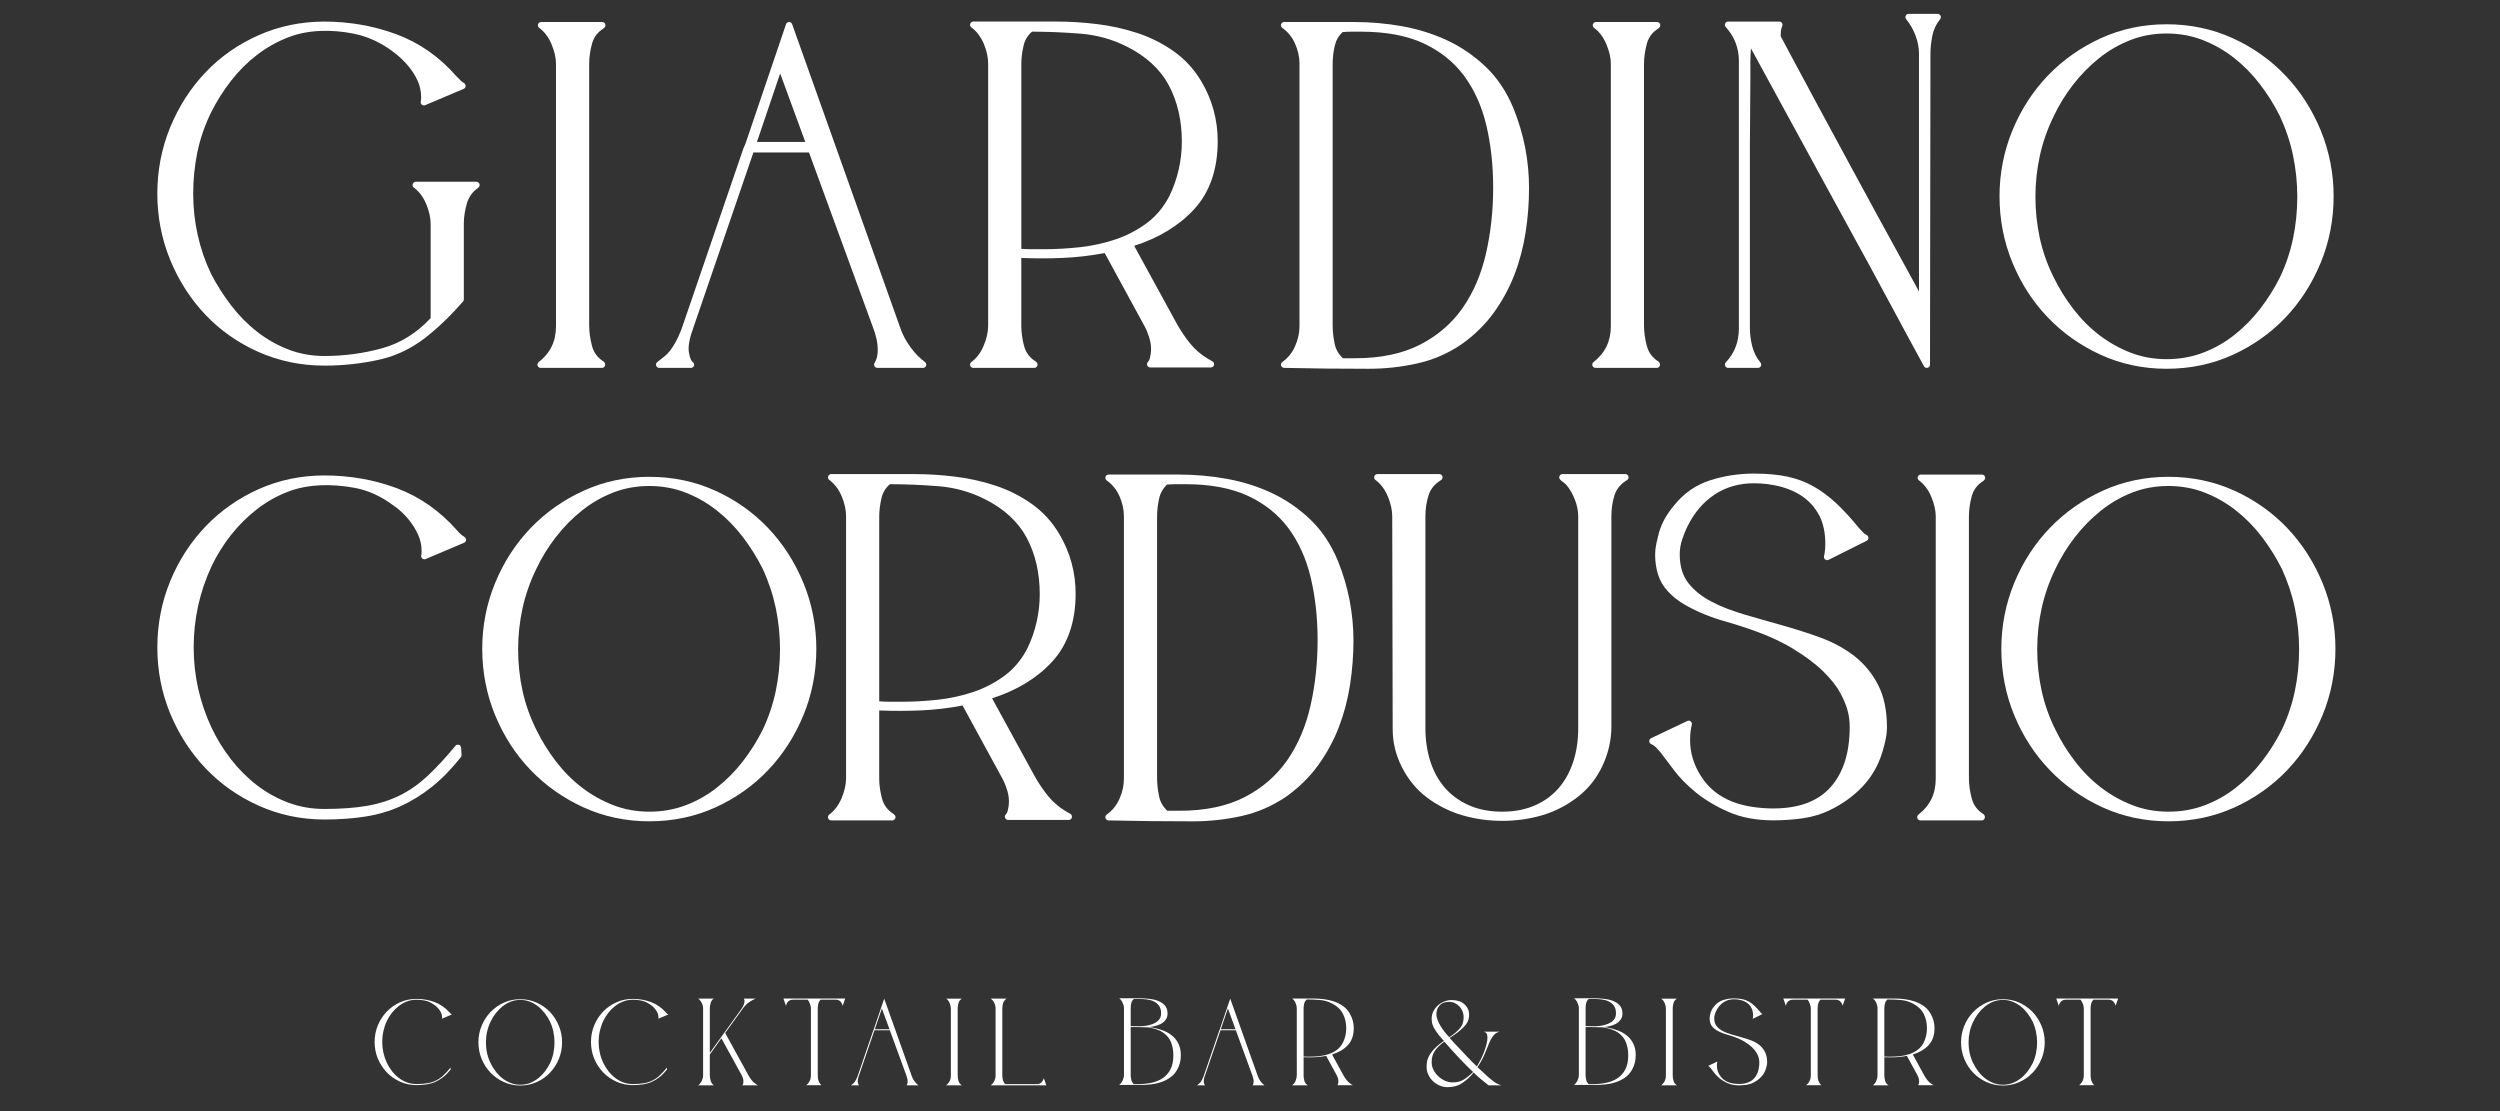<?xml version="1.0" encoding="utf-8"?>
<!-- Generator: Adobe Illustrator 16.0.0, SVG Export Plug-In . SVG Version: 6.00 Build 0)  -->
<!DOCTYPE svg PUBLIC "-//W3C//DTD SVG 1.1//EN" "http://www.w3.org/Graphics/SVG/1.1/DTD/svg11.dtd">
<svg version="1.1" id="Layer_1" xmlns="http://www.w3.org/2000/svg" xmlns:xlink="http://www.w3.org/1999/xlink" x="0px" y="0px"
	 width="180px" height="80px" viewBox="0 0 180 80" enable-background="new 0 0 180 80" xml:space="preserve">
<rect x="0" y="0" width="180" height="80" fill="#333333" stroke="none"/>
<path fill="#FFFFFF" d="M29.986,78.051c0.305,0,0.57-0.02,0.794-0.059c0.225-0.038,0.43-0.104,0.616-0.195s0.361-0.213,0.524-0.366
	c0.164-0.152,0.337-0.34,0.52-0.562l0.008,0.134c-0.172,0.216-0.347,0.395-0.524,0.536c-0.178,0.142-0.364,0.257-0.558,0.346
	c-0.194,0.088-0.405,0.15-0.632,0.187c-0.228,0.037-0.478,0.055-0.749,0.055c-0.422,0-0.817-0.083-1.186-0.25
	c-0.369-0.167-0.688-0.392-0.957-0.674c-0.269-0.283-0.481-0.611-0.637-0.985c-0.155-0.375-0.233-0.773-0.233-1.195
	c0-0.421,0.078-0.82,0.233-1.198c0.155-0.377,0.369-0.707,0.641-0.989c0.271-0.283,0.59-0.506,0.957-0.67
	c0.366-0.163,0.76-0.246,1.182-0.246c0.46,0,0.896,0.076,1.307,0.229c0.41,0.153,0.771,0.404,1.082,0.754
	c0.05,0.061,0.103,0.107,0.158,0.142l-0.708,0.3c0.005-0.017,0.008-0.048,0.008-0.092c0-0.116-0.023-0.226-0.071-0.329
	c-0.047-0.103-0.106-0.198-0.179-0.287c-0.072-0.089-0.154-0.168-0.246-0.237c-0.092-0.068-0.182-0.129-0.271-0.179
	c-0.167-0.094-0.341-0.158-0.524-0.191s-0.366-0.05-0.549-0.05c-0.244,0-0.473,0.04-0.687,0.121c-0.214,0.08-0.412,0.19-0.595,0.332
	s-0.347,0.304-0.491,0.487c-0.144,0.183-0.266,0.38-0.366,0.591c-0.111,0.238-0.194,0.484-0.25,0.736
	c-0.055,0.253-0.083,0.512-0.083,0.777c0,0.262,0.028,0.517,0.083,0.766c0.056,0.25,0.139,0.494,0.25,0.732
	c0.1,0.211,0.222,0.409,0.366,0.595c0.145,0.187,0.307,0.349,0.487,0.487s0.377,0.248,0.591,0.328
	C29.514,78.011,29.742,78.051,29.986,78.051"/>
<path fill="#FFFFFF" d="M37.458,71.943c0.427,0,0.824,0.083,1.19,0.249c0.366,0.167,0.684,0.392,0.953,0.675
	s0.481,0.613,0.637,0.989c0.155,0.378,0.233,0.774,0.233,1.19c0,0.421-0.078,0.821-0.233,1.198c-0.155,0.378-0.368,0.708-0.637,0.99
	c-0.269,0.283-0.586,0.508-0.953,0.674s-0.763,0.25-1.19,0.25c-0.421,0-0.815-0.084-1.182-0.25s-0.685-0.391-0.957-0.674
	c-0.272-0.282-0.486-0.612-0.641-0.99c-0.155-0.377-0.233-0.777-0.233-1.198c0-0.416,0.078-0.813,0.233-1.19
	c0.155-0.376,0.369-0.706,0.641-0.989c0.271-0.283,0.59-0.508,0.957-0.675C36.643,72.026,37.037,71.943,37.458,71.943
	 M37.458,78.101c0.244,0,0.473-0.04,0.687-0.12c0.213-0.081,0.411-0.191,0.591-0.334c0.18-0.141,0.342-0.304,0.487-0.489
	c0.144-0.188,0.269-0.385,0.375-0.596c0.111-0.233,0.192-0.476,0.246-0.729c0.052-0.252,0.079-0.511,0.079-0.778
	c0-0.26-0.026-0.517-0.079-0.769c-0.053-0.253-0.135-0.498-0.246-0.737c-0.106-0.211-0.23-0.41-0.375-0.599
	c-0.145-0.188-0.307-0.354-0.487-0.495s-0.377-0.254-0.591-0.337s-0.442-0.125-0.687-0.125s-0.473,0.042-0.686,0.125
	c-0.214,0.083-0.411,0.196-0.591,0.341s-0.342,0.31-0.486,0.495c-0.145,0.187-0.267,0.384-0.367,0.595
	c-0.116,0.239-0.202,0.484-0.258,0.737c-0.056,0.252-0.083,0.509-0.083,0.769c0,0.268,0.027,0.526,0.083,0.778
	c0.056,0.253,0.142,0.495,0.258,0.729c0.1,0.205,0.222,0.402,0.367,0.591c0.144,0.188,0.306,0.353,0.486,0.49
	c0.18,0.14,0.377,0.25,0.591,0.334C36.986,78.06,37.214,78.101,37.458,78.101"/>
<path fill="#FFFFFF" d="M45.563,78.051c0.305,0,0.57-0.02,0.795-0.059c0.225-0.038,0.43-0.104,0.615-0.195
	c0.186-0.092,0.361-0.213,0.524-0.366c0.164-0.152,0.337-0.34,0.52-0.562l0.009,0.134c-0.172,0.216-0.347,0.395-0.524,0.536
	s-0.363,0.257-0.558,0.346c-0.194,0.088-0.405,0.15-0.632,0.187c-0.228,0.037-0.477,0.055-0.749,0.055
	c-0.421,0-0.817-0.083-1.186-0.25c-0.369-0.167-0.688-0.392-0.957-0.674c-0.269-0.283-0.481-0.611-0.637-0.985
	c-0.155-0.375-0.233-0.773-0.233-1.195c0-0.421,0.078-0.82,0.233-1.198c0.155-0.377,0.369-0.707,0.641-0.989
	c0.271-0.283,0.59-0.506,0.957-0.67c0.366-0.163,0.76-0.246,1.182-0.246c0.46,0,0.896,0.076,1.307,0.229
	c0.411,0.153,0.771,0.404,1.082,0.754c0.049,0.061,0.102,0.107,0.158,0.142l-0.707,0.3c0.005-0.017,0.008-0.048,0.008-0.092
	c0-0.116-0.023-0.226-0.07-0.329c-0.047-0.103-0.107-0.198-0.179-0.287c-0.072-0.089-0.154-0.168-0.245-0.237
	c-0.092-0.068-0.182-0.129-0.271-0.179c-0.167-0.094-0.341-0.158-0.524-0.191s-0.366-0.05-0.549-0.05
	c-0.244,0-0.473,0.04-0.686,0.121c-0.214,0.08-0.412,0.19-0.595,0.332c-0.184,0.142-0.347,0.304-0.492,0.487
	c-0.144,0.183-0.266,0.38-0.366,0.591c-0.111,0.238-0.194,0.484-0.25,0.736c-0.056,0.253-0.083,0.512-0.083,0.777
	c0,0.262,0.028,0.517,0.083,0.766c0.055,0.25,0.138,0.494,0.25,0.732c0.1,0.211,0.222,0.409,0.366,0.595
	c0.145,0.187,0.307,0.349,0.487,0.487s0.377,0.248,0.591,0.328C45.09,78.011,45.319,78.051,45.563,78.051"/>
<path fill="#FFFFFF" d="M53.452,78.143c0.033-0.045,0.054-0.093,0.062-0.146c0.008-0.053,0.013-0.099,0.013-0.138
	c0-0.072-0.013-0.148-0.038-0.229s-0.054-0.151-0.087-0.213l-1.464-2.662l-0.833,1.173v1.489c0,0.117,0.021,0.248,0.063,0.392
	c0.042,0.145,0.118,0.255,0.229,0.333h-1.124c0.105-0.083,0.19-0.19,0.254-0.32c0.063-0.131,0.096-0.26,0.096-0.387v-4.826
	c0-0.134-0.032-0.264-0.096-0.391c-0.064-0.129-0.149-0.234-0.254-0.317h1.116c-0.111,0.072-0.186,0.181-0.225,0.325
	c-0.039,0.145-0.058,0.274-0.058,0.391v3.187l2.289-3.178c0.055-0.078,0.104-0.166,0.146-0.263c0.042-0.097,0.062-0.198,0.062-0.304
	c0-0.039-0.008-0.077-0.025-0.116c-0.011-0.021-0.016-0.036-0.016-0.042h0.84c-0.172,0.072-0.332,0.16-0.479,0.263
	c-0.146,0.103-0.275,0.229-0.387,0.379l-1.323,1.83l1.681,3.063c0.072,0.127,0.154,0.248,0.246,0.361
	c0.092,0.113,0.201,0.21,0.329,0.287c0.017,0.012,0.033,0.021,0.05,0.029c0.017,0.009,0.036,0.019,0.059,0.029H53.452z"/>
<path fill="#FFFFFF" d="M60.857,71.894l-0.183,0.524c-0.005-0.012-0.008-0.022-0.008-0.033c0-0.012-0.003-0.022-0.008-0.034
	c-0.039-0.116-0.099-0.208-0.179-0.274c-0.08-0.065-0.185-0.1-0.312-0.1h-1.09l-0.008,0.008c-0.078,0.089-0.129,0.189-0.154,0.3
	c-0.025,0.111-0.037,0.223-0.037,0.333v4.81c0,0.056,0.004,0.116,0.012,0.184c0.008,0.066,0.023,0.133,0.046,0.199
	c0.022,0.066,0.051,0.129,0.087,0.188c0.036,0.058,0.082,0.104,0.137,0.137h-1.115c0.111-0.083,0.195-0.187,0.254-0.312
	c0.058-0.125,0.087-0.257,0.087-0.396v-4.817c0-0.045-0.005-0.097-0.017-0.154c-0.011-0.059-0.027-0.116-0.049-0.175
	c-0.022-0.058-0.047-0.113-0.075-0.166s-0.058-0.096-0.091-0.13l-0.008-0.008h-1.04c-0.255,0-0.422,0.125-0.5,0.374
	c-0.005,0.012-0.008,0.022-0.008,0.034c0,0.011-0.003,0.021-0.008,0.033l-0.183-0.524H60.857z"/>
<path fill="#FFFFFF" d="M65.284,78.143c0.044-0.072,0.066-0.16,0.066-0.267c0-0.078-0.009-0.152-0.025-0.225
	c-0.017-0.072-0.039-0.144-0.066-0.216l-1.19-3.254h-1.107l-1.115,3.254c-0.078,0.211-0.107,0.374-0.087,0.49
	c0.019,0.117,0.051,0.188,0.096,0.217h-0.583c0.05-0.039,0.096-0.075,0.138-0.108c0.042-0.033,0.079-0.072,0.112-0.116
	c0.033-0.045,0.068-0.099,0.104-0.162c0.036-0.064,0.073-0.146,0.112-0.246l1.14-3.328l0.034-0.075l0.749-2.205l1.997,5.608
	c0.039,0.111,0.1,0.225,0.183,0.341c0.083,0.117,0.177,0.214,0.283,0.292H65.284z M64.044,74.106l-0.549-1.497l-0.507,1.497H64.044z
	"/>
<path fill="#FFFFFF" d="M68.121,78.143c0.228-0.178,0.341-0.413,0.341-0.707v-4.826c0-0.117-0.029-0.245-0.087-0.383
	c-0.058-0.139-0.14-0.247-0.245-0.325h1.123l-0.008,0.009c-0.122,0.078-0.201,0.184-0.237,0.316
	c-0.036,0.133-0.054,0.264-0.054,0.391v4.801c0,0.128,0.018,0.26,0.054,0.396c0.036,0.136,0.115,0.242,0.237,0.319l0.008,0.009
	H68.121z"/>
<path fill="#FFFFFF" d="M71.333,78.143c0.111-0.083,0.197-0.188,0.258-0.313s0.091-0.256,0.091-0.395v-4.826
	c0-0.14-0.03-0.271-0.091-0.396s-0.147-0.229-0.258-0.313h1.14c-0.005,0-0.008,0.002-0.008,0.005c0,0.002-0.002,0.004-0.008,0.004
	c-0.117,0.089-0.195,0.197-0.233,0.324c-0.039,0.128-0.058,0.258-0.058,0.392v4.81c0,0.105,0.014,0.213,0.041,0.324
	c0.028,0.111,0.081,0.208,0.158,0.291l0.008,0.009h2.264c0.127,0,0.233-0.034,0.316-0.101c0.083-0.066,0.144-0.158,0.183-0.274
	c0.005-0.011,0.008-0.021,0.008-0.033c0-0.011,0.002-0.021,0.008-0.033l0.183,0.524H71.333z"/>
<path fill="#FFFFFF" d="M82.958,73.981c0.283,0.051,0.549,0.124,0.798,0.221c0.25,0.098,0.469,0.225,0.657,0.383
	c0.189,0.158,0.337,0.353,0.445,0.583c0.108,0.229,0.163,0.503,0.163,0.819c0,0.389-0.095,0.743-0.283,1.064
	c-0.128,0.217-0.29,0.395-0.487,0.533c-0.197,0.139-0.412,0.248-0.645,0.328c-0.233,0.081-0.476,0.135-0.728,0.162
	c-0.253,0.028-0.496,0.042-0.729,0.042h-1.572c0.105-0.077,0.189-0.186,0.253-0.324s0.096-0.267,0.096-0.383v-4.826
	c0-0.11-0.032-0.237-0.096-0.379c-0.064-0.141-0.146-0.25-0.246-0.328H82c0.194,0,0.411,0.01,0.649,0.029
	c0.238,0.02,0.463,0.064,0.674,0.137c0.21,0.072,0.387,0.182,0.528,0.329c0.142,0.146,0.212,0.345,0.212,0.595
	c0,0.155-0.032,0.287-0.096,0.396s-0.147,0.2-0.25,0.274c-0.103,0.074-0.219,0.134-0.349,0.179c-0.131,0.045-0.265,0.078-0.404,0.1
	l-0.199,0.025L82.958,73.981z M81.41,73.882l0.641,0.008c0.105,0,0.222-0.006,0.35-0.021c0.127-0.014,0.253-0.037,0.378-0.07
	s0.243-0.078,0.354-0.134c0.111-0.055,0.205-0.124,0.283-0.208c0.067-0.071,0.114-0.148,0.142-0.232
	c0.027-0.083,0.041-0.172,0.041-0.267c0-0.228-0.05-0.408-0.149-0.545c-0.1-0.136-0.226-0.239-0.379-0.312s-0.32-0.119-0.503-0.142
	s-0.36-0.034-0.533-0.034h-0.399l-0.009,0.01c-0.094,0.083-0.154,0.186-0.179,0.308c-0.025,0.121-0.038,0.238-0.038,0.35V73.882z
	 M81.884,78.06c0.35,0,0.682-0.032,0.999-0.096c0.316-0.064,0.592-0.175,0.828-0.333c0.236-0.158,0.423-0.371,0.562-0.637
	s0.208-0.602,0.208-1.007c0-0.338-0.054-0.65-0.163-0.937c-0.108-0.285-0.307-0.525-0.595-0.72
	c-0.072-0.049-0.159-0.097-0.262-0.141c-0.103-0.045-0.208-0.084-0.316-0.117c-0.108-0.033-0.215-0.06-0.32-0.079
	s-0.203-0.028-0.292-0.028c-0.184-0.006-0.366-0.01-0.549-0.013s-0.364-0.005-0.541-0.005H81.41v3.445
	c0,0.111,0.014,0.228,0.042,0.35c0.027,0.122,0.086,0.225,0.174,0.308l0.009,0.009H81.884z"/>
<path fill="#FFFFFF" d="M90.197,78.143c0.044-0.072,0.066-0.16,0.066-0.267c0-0.078-0.008-0.152-0.025-0.225
	c-0.017-0.072-0.039-0.144-0.066-0.216l-1.19-3.254h-1.106l-1.115,3.254c-0.077,0.211-0.107,0.374-0.087,0.49
	c0.02,0.117,0.051,0.188,0.096,0.217h-0.583c0.05-0.039,0.096-0.075,0.137-0.108c0.042-0.033,0.079-0.072,0.112-0.116
	c0.033-0.045,0.068-0.099,0.104-0.162c0.036-0.064,0.074-0.146,0.113-0.246l1.14-3.328l0.034-0.075l0.749-2.205l1.997,5.608
	c0.039,0.111,0.101,0.225,0.183,0.341c0.084,0.117,0.178,0.214,0.283,0.292H90.197z M88.957,74.106l-0.549-1.497L87.9,74.106H88.957
	z"/>
<path fill="#FFFFFF" d="M96.729,77.427c0.072,0.128,0.154,0.248,0.246,0.362c0.091,0.113,0.2,0.209,0.328,0.286
	c0.017,0.012,0.033,0.021,0.051,0.03c0.016,0.008,0.033,0.018,0.049,0.028h-1.114c0.021-0.021,0.038-0.053,0.05-0.091
	c0.017-0.066,0.024-0.131,0.024-0.192c0-0.071-0.012-0.147-0.037-0.229c-0.024-0.08-0.054-0.151-0.088-0.212l-0.757-1.39
	l-0.024,0.009c-0.262,0.05-0.521,0.08-0.778,0.092c-0.258,0.011-0.52,0.011-0.786,0h-0.033v1.306c0,0.128,0.018,0.258,0.054,0.392
	c0.036,0.133,0.115,0.238,0.237,0.315c0,0.006,0.003,0.009,0.009,0.009h-1.124c0.105-0.078,0.188-0.187,0.245-0.324
	c0.059-0.139,0.088-0.27,0.088-0.392v-4.817c0-0.128-0.029-0.26-0.088-0.396c-0.058-0.136-0.14-0.243-0.245-0.32h1.539
	c0.233,0,0.477,0.015,0.729,0.046c0.253,0.03,0.497,0.084,0.732,0.162c0.235,0.077,0.453,0.187,0.653,0.328
	c0.199,0.142,0.363,0.321,0.49,0.537c0.194,0.327,0.292,0.683,0.292,1.065c0,0.505-0.14,0.908-0.417,1.21
	c-0.277,0.303-0.648,0.526-1.114,0.671l-0.033,0.008L96.729,77.427z M94.341,76.079c0.211,0,0.432-0.013,0.661-0.038
	c0.23-0.024,0.452-0.073,0.666-0.146c0.213-0.071,0.41-0.175,0.591-0.308c0.18-0.133,0.325-0.308,0.437-0.524
	c0.078-0.161,0.136-0.327,0.175-0.499s0.059-0.347,0.059-0.524c0-0.399-0.082-0.753-0.246-1.061
	c-0.163-0.309-0.428-0.554-0.794-0.736c-0.272-0.14-0.563-0.221-0.874-0.245c-0.311-0.025-0.616-0.038-0.915-0.038h-0.009
	l-0.008,0.008c-0.095,0.078-0.155,0.179-0.184,0.3c-0.027,0.122-0.041,0.239-0.041,0.35v3.453h0.033
	c0.077,0.006,0.152,0.009,0.225,0.009H94.341z"/>
<path fill="#FFFFFF" d="M107.904,78.075c0.066,0.028,0.128,0.051,0.183,0.067h-0.915c-0.178-0.145-0.354-0.287-0.528-0.429
	s-0.343-0.293-0.504-0.454l-0.05-0.041l-0.033,0.05c-0.094,0.128-0.203,0.245-0.324,0.354c-0.122,0.108-0.247,0.21-0.375,0.304
	c-0.172,0.128-0.351,0.218-0.536,0.271c-0.187,0.053-0.384,0.079-0.595,0.079c-0.2,0-0.39-0.038-0.57-0.116
	s-0.342-0.183-0.482-0.316c-0.142-0.134-0.254-0.289-0.337-0.47c-0.084-0.181-0.125-0.37-0.125-0.57
	c0-0.194,0.026-0.375,0.079-0.541s0.14-0.33,0.262-0.491c0.116-0.155,0.247-0.298,0.392-0.429c0.144-0.129,0.296-0.248,0.457-0.354
	l0.066-0.041l-0.05-0.05l-0.058-0.059c-0.095-0.105-0.189-0.216-0.283-0.332c-0.139-0.178-0.255-0.355-0.35-0.533
	c-0.095-0.177-0.145-0.38-0.149-0.607v-0.024c0-0.189,0.041-0.365,0.124-0.528c0.084-0.164,0.191-0.306,0.325-0.425
	c0.133-0.119,0.286-0.214,0.462-0.283c0.175-0.069,0.354-0.104,0.536-0.104h0.033c0.172,0.005,0.332,0.03,0.479,0.074
	c0.147,0.045,0.282,0.122,0.403,0.233c0.222,0.199,0.333,0.449,0.333,0.749c0,0.178-0.031,0.336-0.096,0.479
	c-0.063,0.141-0.159,0.275-0.286,0.403c-0.145,0.145-0.297,0.279-0.458,0.403c-0.161,0.125-0.328,0.24-0.5,0.346l-0.058,0.041
	l0.042,0.051c0.105,0.121,0.213,0.24,0.324,0.357c0.111,0.116,0.222,0.233,0.333,0.35c0.199,0.21,0.397,0.421,0.595,0.633
	c0.196,0.21,0.4,0.413,0.611,0.607l0.05,0.05l0.042-0.059c0.071-0.117,0.151-0.261,0.237-0.433s0.165-0.351,0.237-0.537
	c0.071-0.186,0.131-0.371,0.179-0.558c0.047-0.186,0.07-0.348,0.07-0.487c0-0.061-0.008-0.128-0.024-0.203s-0.062-0.135-0.134-0.179
	c-0.044-0.022-0.077-0.036-0.1-0.041h1.123c-0.144,0.038-0.265,0.105-0.361,0.198c-0.098,0.095-0.188,0.223-0.271,0.383
	c-0.078,0.156-0.152,0.328-0.225,0.517c-0.05,0.128-0.101,0.251-0.15,0.37c-0.05,0.12-0.103,0.24-0.158,0.361
	c-0.061,0.117-0.122,0.232-0.183,0.346c-0.061,0.114-0.131,0.224-0.208,0.329l-0.033,0.05l0.042,0.033
	c0.094,0.084,0.203,0.183,0.328,0.3c0.125,0.116,0.251,0.235,0.379,0.357c0.133,0.116,0.268,0.226,0.403,0.329
	C107.661,77.958,107.787,78.031,107.904,78.075 M106.064,77.178l-0.049-0.042c-0.156-0.15-0.311-0.301-0.467-0.454
	c-0.155-0.152-0.308-0.309-0.458-0.47c-0.183-0.194-0.361-0.388-0.536-0.582s-0.351-0.392-0.528-0.591l-0.033-0.033l-0.041,0.024
	c-0.256,0.178-0.465,0.38-0.629,0.607c-0.163,0.228-0.245,0.508-0.245,0.841c0,0.194,0.044,0.378,0.133,0.553
	s0.204,0.329,0.346,0.462s0.302,0.24,0.482,0.321c0.18,0.08,0.365,0.12,0.553,0.12c0.312,0,0.576-0.067,0.795-0.204
	s0.432-0.307,0.637-0.512L106.064,77.178z M103.419,73.033c0,0.128,0.03,0.268,0.092,0.42c0.061,0.153,0.137,0.304,0.229,0.45
	s0.188,0.285,0.292,0.415c0.102,0.131,0.195,0.237,0.278,0.32l0.033,0.042l0.042-0.024c0.127-0.084,0.252-0.176,0.374-0.274
	c0.122-0.1,0.235-0.211,0.341-0.334c0.105-0.121,0.179-0.249,0.221-0.383c0.042-0.133,0.063-0.277,0.063-0.433
	c0-0.144-0.026-0.281-0.079-0.411c-0.053-0.131-0.127-0.247-0.221-0.35s-0.205-0.185-0.333-0.245
	c-0.127-0.062-0.264-0.092-0.407-0.092h-0.025c-0.128,0-0.247,0.018-0.357,0.054c-0.111,0.036-0.214,0.104-0.309,0.204
	c-0.082,0.095-0.143,0.194-0.179,0.3S103.419,72.911,103.419,73.033"/>
<path fill="#FFFFFF" d="M115.709,73.981c0.283,0.051,0.549,0.124,0.799,0.221c0.25,0.098,0.469,0.225,0.657,0.383
	s0.337,0.353,0.445,0.583c0.108,0.229,0.162,0.503,0.162,0.819c0,0.389-0.094,0.743-0.282,1.064
	c-0.128,0.217-0.291,0.395-0.487,0.533c-0.197,0.139-0.412,0.248-0.645,0.328c-0.233,0.081-0.476,0.135-0.729,0.162
	c-0.252,0.028-0.495,0.042-0.729,0.042h-1.572c0.105-0.077,0.19-0.186,0.254-0.324s0.096-0.267,0.096-0.383v-4.826
	c0-0.11-0.032-0.237-0.096-0.379c-0.063-0.141-0.146-0.25-0.245-0.328h1.414c0.194,0,0.411,0.01,0.649,0.029
	s0.463,0.064,0.674,0.137s0.387,0.182,0.528,0.329c0.142,0.146,0.212,0.345,0.212,0.595c0,0.155-0.031,0.287-0.096,0.396
	c-0.063,0.108-0.146,0.2-0.25,0.274c-0.102,0.074-0.219,0.134-0.349,0.179c-0.131,0.045-0.265,0.078-0.404,0.1l-0.199,0.025
	L115.709,73.981z M114.161,73.882l0.641,0.008c0.105,0,0.223-0.006,0.35-0.021c0.128-0.014,0.254-0.037,0.379-0.07
	s0.242-0.078,0.354-0.134c0.111-0.055,0.205-0.124,0.283-0.208c0.066-0.071,0.113-0.148,0.141-0.232
	c0.028-0.083,0.042-0.172,0.042-0.267c0-0.228-0.05-0.408-0.149-0.545c-0.101-0.136-0.227-0.239-0.379-0.312
	s-0.32-0.119-0.503-0.142c-0.184-0.022-0.361-0.034-0.533-0.034h-0.399l-0.008,0.01c-0.095,0.083-0.154,0.186-0.179,0.308
	c-0.025,0.121-0.038,0.238-0.038,0.35V73.882z M114.636,78.06c0.35,0,0.683-0.032,0.998-0.096c0.317-0.064,0.593-0.175,0.828-0.333
	c0.236-0.158,0.424-0.371,0.563-0.637s0.208-0.602,0.208-1.007c0-0.338-0.055-0.65-0.163-0.937c-0.107-0.285-0.307-0.525-0.595-0.72
	c-0.072-0.049-0.159-0.097-0.262-0.141c-0.104-0.045-0.208-0.084-0.316-0.117s-0.215-0.06-0.32-0.079s-0.203-0.028-0.292-0.028
	c-0.183-0.006-0.365-0.01-0.549-0.013c-0.183-0.003-0.363-0.005-0.541-0.005h-0.033v3.445c0,0.111,0.014,0.228,0.042,0.35
	c0.027,0.122,0.086,0.225,0.175,0.308l0.008,0.009H114.636z"/>
<path fill="#FFFFFF" d="M119.603,78.143c0.228-0.178,0.342-0.413,0.342-0.707v-4.826c0-0.117-0.029-0.245-0.087-0.383
	c-0.059-0.139-0.141-0.247-0.246-0.325h1.124l-0.009,0.009c-0.122,0.078-0.201,0.184-0.237,0.316s-0.054,0.264-0.054,0.391v4.801
	c0,0.128,0.018,0.26,0.054,0.396c0.036,0.136,0.115,0.242,0.237,0.319l0.009,0.009H119.603z"/>
<path fill="#FFFFFF" d="M125.353,74.673c0.239,0.066,0.472,0.142,0.699,0.225s0.429,0.192,0.604,0.328
	c0.175,0.137,0.314,0.306,0.42,0.508c0.105,0.203,0.158,0.454,0.158,0.753c0,0.072-0.009,0.147-0.024,0.225
	c-0.018,0.078-0.037,0.153-0.059,0.226c-0.072,0.232-0.188,0.434-0.35,0.603c-0.161,0.17-0.35,0.307-0.565,0.412
	c-0.155,0.078-0.322,0.128-0.499,0.154c-0.178,0.024-0.355,0.037-0.533,0.037c-0.305,0-0.571-0.05-0.799-0.15
	c-0.228-0.1-0.423-0.216-0.587-0.35c-0.163-0.133-0.297-0.269-0.399-0.407s-0.185-0.246-0.245-0.324
	c-0.028-0.033-0.057-0.065-0.087-0.096c-0.031-0.03-0.065-0.055-0.104-0.071l0.666-0.316c-0.022,0.09-0.033,0.189-0.033,0.301
	c0,0.243,0.068,0.474,0.207,0.689c0.078,0.123,0.168,0.224,0.271,0.305c0.103,0.08,0.214,0.145,0.337,0.19
	c0.121,0.048,0.25,0.081,0.383,0.101s0.263,0.029,0.391,0.029c0.488,0,0.854-0.138,1.099-0.412c0.244-0.275,0.366-0.656,0.366-1.145
	c0-0.044-0.003-0.092-0.009-0.145s-0.014-0.102-0.024-0.146c-0.022-0.1-0.069-0.218-0.142-0.354s-0.182-0.276-0.329-0.421
	c-0.146-0.144-0.34-0.288-0.578-0.433c-0.238-0.144-0.535-0.273-0.891-0.391c-0.116-0.038-0.238-0.076-0.365-0.112
	c-0.128-0.036-0.253-0.079-0.375-0.129s-0.239-0.106-0.35-0.171c-0.11-0.063-0.208-0.14-0.291-0.229s-0.142-0.188-0.175-0.296
	s-0.05-0.223-0.05-0.345c0-0.061,0.007-0.125,0.021-0.191s0.029-0.131,0.046-0.191c0.027-0.095,0.063-0.181,0.108-0.258
	c0.044-0.078,0.097-0.153,0.158-0.225c0.172-0.217,0.384-0.365,0.636-0.445c0.253-0.08,0.515-0.121,0.787-0.121
	c0.232,0,0.434,0.019,0.603,0.055c0.17,0.035,0.325,0.094,0.466,0.175c0.143,0.08,0.278,0.182,0.408,0.304s0.268,0.271,0.412,0.449
	c0.027,0.027,0.053,0.054,0.075,0.079c0.021,0.025,0.05,0.046,0.083,0.062l-0.699,0.351c0.017-0.078,0.025-0.158,0.025-0.242
	c0-0.211-0.038-0.39-0.113-0.537c-0.074-0.146-0.176-0.267-0.303-0.361c-0.128-0.094-0.275-0.163-0.441-0.207
	c-0.166-0.045-0.339-0.067-0.516-0.067c-0.283,0-0.534,0.072-0.753,0.217c-0.22,0.144-0.393,0.347-0.521,0.607
	c-0.039,0.077-0.073,0.163-0.104,0.258c-0.031,0.094-0.046,0.188-0.046,0.283c0,0.232,0.057,0.421,0.17,0.565
	s0.263,0.264,0.445,0.357c0.095,0.051,0.193,0.095,0.296,0.133c0.103,0.039,0.209,0.076,0.32,0.108
	c0.11,0.034,0.226,0.066,0.345,0.1C125.118,74.606,125.236,74.639,125.353,74.673"/>
<path fill="#FFFFFF" d="M132.851,71.894l-0.184,0.524c-0.006-0.012-0.009-0.022-0.009-0.033c0-0.012-0.002-0.022-0.008-0.034
	c-0.038-0.116-0.099-0.208-0.179-0.274c-0.08-0.065-0.185-0.1-0.312-0.1h-1.091l-0.008,0.008c-0.078,0.089-0.129,0.189-0.154,0.3
	c-0.024,0.111-0.037,0.223-0.037,0.333v4.81c0,0.056,0.004,0.116,0.013,0.184c0.008,0.066,0.022,0.133,0.046,0.199
	c0.021,0.066,0.051,0.129,0.087,0.188c0.036,0.058,0.081,0.104,0.138,0.137h-1.115c0.11-0.083,0.195-0.187,0.253-0.312
	c0.059-0.125,0.088-0.257,0.088-0.396v-4.817c0-0.045-0.006-0.097-0.017-0.154c-0.011-0.059-0.028-0.116-0.051-0.175
	c-0.021-0.058-0.046-0.113-0.074-0.166c-0.027-0.053-0.059-0.096-0.092-0.13l-0.008-0.008h-1.04c-0.256,0-0.422,0.125-0.499,0.374
	c-0.006,0.012-0.009,0.022-0.009,0.034c0,0.011-0.003,0.021-0.008,0.033l-0.184-0.524H132.851z"/>
<path fill="#FFFFFF" d="M138.542,77.427c0.071,0.128,0.153,0.248,0.245,0.362c0.092,0.113,0.201,0.209,0.329,0.286
	c0.017,0.012,0.033,0.021,0.05,0.03c0.017,0.008,0.033,0.018,0.05,0.028h-1.115c0.022-0.021,0.039-0.053,0.05-0.091
	c0.017-0.066,0.025-0.131,0.025-0.192c0-0.071-0.013-0.147-0.038-0.229c-0.024-0.08-0.054-0.151-0.087-0.212l-0.758-1.39
	l-0.024,0.009c-0.261,0.05-0.52,0.08-0.777,0.092c-0.259,0.011-0.521,0.011-0.787,0h-0.033v1.306c0,0.128,0.019,0.258,0.055,0.392
	c0.036,0.133,0.114,0.238,0.236,0.315c0,0.006,0.003,0.009,0.009,0.009h-1.123c0.104-0.078,0.187-0.187,0.245-0.324
	c0.059-0.139,0.087-0.27,0.087-0.392v-4.817c0-0.128-0.028-0.26-0.087-0.396s-0.141-0.243-0.245-0.32h1.539
	c0.233,0,0.476,0.015,0.729,0.046c0.252,0.03,0.496,0.084,0.731,0.162c0.236,0.077,0.454,0.187,0.653,0.328
	c0.2,0.142,0.363,0.321,0.491,0.537c0.194,0.327,0.291,0.683,0.291,1.065c0,0.505-0.139,0.908-0.416,1.21
	c-0.277,0.303-0.648,0.526-1.115,0.671l-0.033,0.008L138.542,77.427z M136.154,76.079c0.21,0,0.431-0.013,0.661-0.038
	c0.229-0.024,0.452-0.073,0.665-0.146c0.214-0.071,0.411-0.175,0.591-0.308c0.181-0.133,0.326-0.308,0.438-0.524
	c0.077-0.161,0.136-0.327,0.175-0.499c0.038-0.172,0.058-0.347,0.058-0.524c0-0.399-0.082-0.753-0.245-1.061
	c-0.164-0.309-0.429-0.554-0.795-0.736c-0.271-0.14-0.563-0.221-0.874-0.245c-0.311-0.025-0.615-0.038-0.915-0.038h-0.008
	l-0.009,0.008c-0.094,0.078-0.155,0.179-0.183,0.3c-0.028,0.122-0.042,0.239-0.042,0.35v3.453h0.033
	c0.078,0.006,0.152,0.009,0.226,0.009H136.154z"/>
<path fill="#FFFFFF" d="M144.208,71.943c0.427,0,0.824,0.083,1.19,0.249c0.365,0.167,0.684,0.392,0.952,0.675
	c0.27,0.283,0.481,0.613,0.637,0.989c0.155,0.378,0.233,0.774,0.233,1.19c0,0.421-0.078,0.821-0.233,1.198
	c-0.155,0.378-0.367,0.708-0.637,0.99c-0.269,0.283-0.587,0.508-0.952,0.674c-0.366,0.166-0.764,0.25-1.19,0.25
	c-0.422,0-0.815-0.084-1.181-0.25c-0.367-0.166-0.686-0.391-0.958-0.674c-0.271-0.282-0.485-0.612-0.64-0.99
	c-0.156-0.377-0.233-0.777-0.233-1.198c0-0.416,0.077-0.813,0.233-1.19c0.154-0.376,0.368-0.706,0.64-0.989
	c0.272-0.283,0.591-0.508,0.958-0.675C143.393,72.026,143.786,71.943,144.208,71.943 M144.208,78.101c0.244,0,0.473-0.04,0.687-0.12
	c0.214-0.081,0.41-0.191,0.591-0.334c0.181-0.141,0.343-0.304,0.487-0.489c0.144-0.188,0.269-0.385,0.374-0.596
	c0.111-0.233,0.193-0.476,0.245-0.729c0.053-0.252,0.079-0.511,0.079-0.778c0-0.26-0.026-0.517-0.079-0.769
	c-0.052-0.253-0.134-0.498-0.245-0.737c-0.105-0.211-0.23-0.41-0.374-0.599c-0.145-0.188-0.307-0.354-0.487-0.495
	s-0.377-0.254-0.591-0.337s-0.442-0.125-0.687-0.125s-0.473,0.042-0.687,0.125c-0.213,0.083-0.41,0.196-0.591,0.341
	c-0.18,0.145-0.343,0.31-0.486,0.495c-0.145,0.187-0.267,0.384-0.367,0.595c-0.115,0.239-0.201,0.484-0.257,0.737
	c-0.056,0.252-0.084,0.509-0.084,0.769c0,0.268,0.028,0.526,0.084,0.778c0.056,0.253,0.142,0.495,0.257,0.729
	c0.101,0.205,0.223,0.402,0.367,0.591c0.144,0.188,0.307,0.353,0.486,0.49c0.181,0.14,0.378,0.25,0.591,0.334
	C143.735,78.06,143.964,78.101,144.208,78.101"/>
<path fill="#FFFFFF" d="M152.505,71.894l-0.184,0.524c-0.006-0.012-0.008-0.022-0.008-0.033c0-0.012-0.003-0.022-0.009-0.034
	c-0.039-0.116-0.099-0.208-0.179-0.274c-0.081-0.065-0.185-0.1-0.312-0.1h-1.091l-0.008,0.008c-0.078,0.089-0.13,0.189-0.154,0.3
	c-0.024,0.111-0.038,0.223-0.038,0.333v4.81c0,0.056,0.005,0.116,0.014,0.184c0.008,0.066,0.022,0.133,0.045,0.199
	s0.052,0.129,0.088,0.188c0.036,0.058,0.082,0.104,0.137,0.137h-1.114c0.11-0.083,0.195-0.187,0.253-0.312
	c0.059-0.125,0.088-0.257,0.088-0.396v-4.817c0-0.045-0.006-0.097-0.017-0.154c-0.011-0.059-0.027-0.116-0.05-0.175
	c-0.022-0.058-0.048-0.113-0.075-0.166s-0.059-0.096-0.092-0.13l-0.008-0.008h-1.04c-0.256,0-0.422,0.125-0.499,0.374
	c-0.006,0.012-0.009,0.022-0.009,0.034c0,0.011-0.003,0.021-0.009,0.033l-0.183-0.524H152.505z"/>
<path fill="#FFFFFF" d="M34.303,13.087h-4.366c-0.1,0-0.189,0.065-0.221,0.16c-0.031,0.096,0.002,0.201,0.083,0.26
	c0.376,0.278,0.674,0.673,0.884,1.174c0.215,0.512,0.324,0.997,0.324,1.441v6.781c-1.001,1.075-2.172,1.804-3.478,2.167
	c-1.341,0.373-2.745,0.562-4.174,0.562c-0.922,0-1.798-0.159-2.604-0.473c-0.812-0.316-1.57-0.749-2.254-1.286
	c-0.688-0.539-1.315-1.177-1.865-1.897c-0.553-0.722-1.039-1.489-1.441-2.271c-0.425-0.894-0.748-1.836-0.96-2.801
	c-0.213-0.966-0.32-1.964-0.32-2.964c0-1.022,0.103-2.032,0.304-2.999c0.201-0.964,0.529-1.916,0.974-2.827
	c0.404-0.808,0.889-1.579,1.442-2.291c0.55-0.709,1.178-1.336,1.864-1.864c0.686-0.528,1.445-0.955,2.256-1.271
	c1.413-0.551,3.082-0.585,4.709-0.266c0.689,0.136,1.357,0.385,1.983,0.74c0.335,0.189,0.676,0.417,1.014,0.681
	c0.334,0.262,0.646,0.563,0.927,0.896c0.278,0.33,0.508,0.69,0.683,1.071c0.17,0.37,0.255,0.771,0.255,1.19
	c0,0.164-0.014,0.255-0.025,0.303c-0.021,0.085,0.008,0.176,0.075,0.233c0.066,0.057,0.161,0.071,0.241,0.037l2.77-1.173
	c0.079-0.034,0.133-0.108,0.141-0.193c0.008-0.085-0.032-0.168-0.103-0.215c-0.104-0.069-0.17-0.114-0.192-0.134l-0.38-0.379
	c-1.214-1.391-2.666-2.405-4.314-3.014c-1.637-0.604-3.379-0.91-5.18-0.91c-1.675,0-3.269,0.33-4.737,0.981
	c-1.467,0.65-2.752,1.551-3.821,2.675c-1.069,1.124-1.923,2.452-2.539,3.949c-0.617,1.498-0.93,3.106-0.93,4.78
	c0,1.674,0.313,3.283,0.93,4.78c0.615,1.496,1.47,2.825,2.539,3.949c1.07,1.125,2.356,2.026,3.821,2.675
	c1.467,0.651,3.061,0.981,4.737,0.981c1.379,0,2.734-0.15,4.027-0.446c1.313-0.3,2.542-0.937,3.648-1.889
	c0.768-0.636,1.522-1.379,2.243-2.209c0.006-0.008,0.013-0.016,0.018-0.023c0.063-0.042,0.104-0.113,0.104-0.194v-5.441
	c0-0.476,0.073-0.969,0.219-1.467c0.138-0.473,0.396-0.836,0.79-1.112l-0.001-0.002c0.076-0.05,0.134-0.138,0.134-0.221
	C34.536,13.192,34.431,13.087,34.303,13.087"/>
<path fill="#FFFFFF" d="M38.786,26.072c-0.079,0.061-0.109,0.165-0.077,0.259c0.032,0.093,0.121,0.157,0.22,0.157h4.431
	c0.094,0,0.163-0.073,0.199-0.16c0.036-0.087,0-0.203-0.066-0.269c-0.012-0.013-0.025-0.023-0.04-0.032
	c-0.431-0.274-0.702-0.64-0.829-1.118c-0.135-0.509-0.204-1.01-0.204-1.488V4.621c0-0.478,0.068-0.973,0.204-1.471
	c0.126-0.467,0.397-0.828,0.829-1.103c0.014-0.009,0.06-0.053,0.072-0.065c0.066-0.066,0.086-0.167,0.05-0.253
	s-0.121-0.144-0.215-0.144h-4.399c-0.1,0-0.189,0.064-0.221,0.16c-0.031,0.095,0.002,0.2,0.083,0.26
	c0.376,0.278,0.674,0.673,0.884,1.174c0.215,0.512,0.324,0.986,0.324,1.409v18.898C40.032,24.571,39.625,25.417,38.786,26.072"/>
<path fill="#FFFFFF" d="M47.465,26.488h2.281c0.104,0,0.195-0.069,0.224-0.169c0.028-0.1-0.013-0.207-0.101-0.261
	c-0.052-0.033-0.182-0.164-0.269-0.688c-0.069-0.413,0.042-1.02,0.333-1.809l4.312-12.582h4.004l4.605,12.59
	c0.104,0.272,0.189,0.547,0.251,0.816c0.061,0.264,0.092,0.542,0.092,0.828c0,0.367-0.076,0.677-0.226,0.92
	c-0.044,0.072-0.046,0.162-0.005,0.235c0.042,0.074,0.119,0.119,0.203,0.119h3.291c0.1,0,0.19-0.064,0.221-0.16
	s-0.002-0.201-0.083-0.26c-0.391-0.288-0.747-0.654-1.056-1.089c-0.313-0.436-0.543-0.865-0.688-1.278l-7.82-21.96
	c-0.033-0.093-0.121-0.154-0.219-0.154h-0.001c-0.099,0-0.187,0.064-0.219,0.157l-2.925,8.615l-0.138,0.312l-4.46,13.024
	c-0.147,0.378-0.29,0.691-0.425,0.931c-0.136,0.241-0.268,0.446-0.391,0.611c-0.118,0.156-0.252,0.295-0.4,0.413
	c-0.162,0.13-0.34,0.271-0.534,0.422c-0.079,0.061-0.11,0.165-0.078,0.259C47.277,26.424,47.366,26.488,47.465,26.488 M54.501,10.22
	l1.671-4.932l1.809,4.932H54.501z"/>
<path fill="#FFFFFF" d="M82.74,24.288c0.09,0.293,0.137,0.571,0.137,0.827c0,0.217-0.031,0.451-0.088,0.685
	c-0.033,0.114-0.079,0.201-0.137,0.259c-0.066,0.067-0.086,0.167-0.05,0.254c0.037,0.087,0.121,0.144,0.215,0.144h4.367
	c0.103,0,0.193-0.067,0.222-0.166c0.03-0.098-0.008-0.204-0.094-0.261c-0.073-0.049-0.146-0.091-0.221-0.129
	c-0.056-0.028-0.112-0.061-0.177-0.104c-0.474-0.288-0.887-0.648-1.228-1.071c-0.351-0.437-0.667-0.902-0.938-1.384L81.661,17.7
	c1.79-0.576,3.244-1.465,4.324-2.642c1.121-1.223,1.69-2.871,1.69-4.898c0-1.534-0.395-2.977-1.172-4.289
	c-0.515-0.872-1.184-1.603-1.989-2.173c-0.796-0.564-1.677-1.008-2.619-1.318c-0.933-0.307-1.913-0.524-2.912-0.646
	c-0.996-0.12-1.964-0.181-2.879-0.181h-6.027c-0.101,0-0.19,0.065-0.221,0.16c-0.032,0.095,0.001,0.2,0.083,0.26
	c0.377,0.278,0.675,0.668,0.885,1.158c0.214,0.501,0.323,0.991,0.323,1.457v18.864c0,0.445-0.109,0.93-0.324,1.441
	c-0.21,0.502-0.508,0.896-0.885,1.174c-0.082,0.06-0.115,0.164-0.083,0.26c0.031,0.095,0.121,0.16,0.221,0.16h4.398
	c0.128,0,0.233-0.104,0.233-0.232c0-0.072-0.033-0.137-0.085-0.18c-0.016-0.019-0.034-0.036-0.055-0.049
	c-0.431-0.274-0.703-0.635-0.829-1.103c-0.135-0.497-0.204-0.992-0.204-1.47v-4.878c1.007,0.04,2.011,0.038,2.987-0.004
	c0.985-0.042,1.991-0.158,3.017-0.352l2.878,5.281C82.539,23.724,82.647,23.99,82.74,24.288 M73.535,17.917V4.621
	c0-0.416,0.053-0.859,0.157-1.317c0.096-0.419,0.296-0.755,0.614-1.024c1.141,0.001,2.32,0.05,3.507,0.146
	c1.178,0.095,2.3,0.41,3.335,0.938c1.382,0.691,2.395,1.627,3.01,2.784c0.62,1.167,0.935,2.528,0.935,4.045
	c0,0.672-0.075,1.346-0.224,2.001c-0.147,0.654-0.371,1.295-0.663,1.9c-0.417,0.811-0.969,1.475-1.642,1.972
	c-0.685,0.505-1.442,0.9-2.25,1.172c-0.815,0.275-1.675,0.463-2.557,0.56c-0.889,0.096-1.752,0.145-2.565,0.145h-0.88
	C74.064,17.942,73.808,17.934,73.535,17.917"/>
<path fill="#FFFFFF" d="M105.236,24.784c0.907-0.642,1.682-1.399,2.302-2.252c0.616-0.847,1.119-1.769,1.495-2.741
	c0.374-0.967,0.646-1.997,0.812-3.063c0.164-1.06,0.246-2.13,0.246-3.18c0-0.988-0.094-1.973-0.28-2.929
	c-0.188-0.956-0.472-1.907-0.844-2.828c0,0-0.001-0.001-0.001-0.002c-0.487-1.175-1.153-2.171-1.976-2.962
	c-0.818-0.785-1.743-1.423-2.75-1.9c-1.003-0.473-2.092-0.819-3.234-1.028c-1.14-0.208-2.315-0.313-3.495-0.313H92.46
	c-0.101,0-0.19,0.066-0.222,0.163c-0.031,0.096,0.005,0.202,0.088,0.26c0.398,0.279,0.706,0.658,0.915,1.126
	c0.214,0.478,0.322,0.967,0.322,1.453v18.897c0,0.486-0.108,0.975-0.322,1.453c-0.209,0.469-0.517,0.848-0.914,1.126
	c-0.083,0.058-0.119,0.162-0.09,0.258c0.028,0.096,0.118,0.163,0.218,0.165c1.021,0.022,2.038,0.038,3.049,0.05
	c1.011,0.01,2.027,0.015,3.049,0.015c1.163,0,2.331-0.127,3.472-0.38C103.177,25.918,104.257,25.452,105.236,24.784 M96.093,24.743
	c-0.094-0.461-0.142-0.906-0.142-1.322V4.621c0-0.416,0.048-0.849,0.142-1.287c0.086-0.399,0.272-0.735,0.569-1.023
	C96.89,2.29,97.107,2.28,97.314,2.28h0.685c1.781,0,3.295,0.283,4.496,0.841c1.197,0.557,2.176,1.338,2.908,2.323
	c0.738,0.992,1.278,2.186,1.606,3.548c0.331,1.378,0.499,2.9,0.499,4.523c0,1.647-0.174,3.241-0.517,4.738
	c-0.339,1.484-0.902,2.8-1.674,3.91c-0.769,1.105-1.798,1.995-3.06,2.646c-1.264,0.653-2.84,0.984-4.684,0.984H96.69
	C96.374,25.506,96.179,25.161,96.093,24.743"/>
<path fill="#FFFFFF" d="M114.733,26.072c-0.078,0.061-0.109,0.165-0.077,0.259c0.032,0.093,0.12,0.157,0.22,0.157h4.432
	c0.094,0,0.162-0.073,0.198-0.16c0.037-0.086,0.001-0.203-0.066-0.27c-0.012-0.012-0.024-0.023-0.039-0.032
	c-0.432-0.274-0.703-0.64-0.829-1.118c-0.135-0.507-0.204-1.008-0.204-1.488V4.621c0-0.479,0.069-0.974,0.204-1.471
	c0.126-0.467,0.397-0.828,0.829-1.103c0.015-0.009,0.061-0.053,0.073-0.065c0.065-0.067,0.085-0.167,0.048-0.253
	c-0.035-0.086-0.12-0.143-0.214-0.143h-4.398c-0.101,0-0.19,0.064-0.221,0.16c-0.032,0.095,0.001,0.2,0.082,0.26
	c0.377,0.278,0.675,0.673,0.885,1.174c0.215,0.512,0.324,0.986,0.324,1.409v18.898C115.979,24.571,115.571,25.417,114.733,26.072"/>
<path fill="#FFFFFF" d="M138.727,26.488c0.019,0,0.037-0.002,0.057-0.007c0.103-0.025,0.176-0.119,0.176-0.226l0.032-22.383
	c0-0.416,0.048-0.861,0.142-1.322c0.09-0.438,0.276-0.832,0.555-1.169c0.058-0.07,0.069-0.166,0.03-0.248
	C139.68,1.052,139.598,1,139.508,1h-2.085c-0.09,0-0.172,0.052-0.211,0.133c-0.038,0.082-0.026,0.177,0.031,0.247
	c0.285,0.348,0.514,0.747,0.678,1.188c0.163,0.44,0.246,0.868,0.246,1.271v17.148c-0.24-0.447-0.529-0.978-0.866-1.589
	c-0.586-1.063-1.238-2.252-1.955-3.567c-0.716-1.313-1.46-2.682-2.231-4.105c-0.771-1.421-1.493-2.758-2.166-4.006
	c-0.674-1.249-1.26-2.34-1.76-3.274l-0.981-1.838c0.001-0.117,0.006-0.237,0.015-0.364c0.01-0.114,0.042-0.237,0.097-0.366
	c0.03-0.072,0.023-0.154-0.02-0.22s-0.116-0.104-0.195-0.104h-3.682c-0.092,0-0.175,0.054-0.212,0.138
	c-0.038,0.084-0.021,0.183,0.04,0.251c0.63,0.691,0.949,1.515,0.949,2.45v19.256c0,0.968-0.309,1.769-0.946,2.447
	c-0.063,0.068-0.081,0.167-0.044,0.251c0.036,0.085,0.121,0.141,0.213,0.141h2.15c0.091,0,0.173-0.052,0.211-0.133
	c0.039-0.082,0.026-0.178-0.031-0.248c-0.28-0.341-0.479-0.732-0.589-1.164c-0.114-0.444-0.172-0.891-0.172-1.327V10.519
	c0-0.781,0.005-1.562,0.017-2.343c0.01-0.783,0.017-1.566,0.017-2.35V4.54c0-0.348,0.015-0.703,0.044-1.053l5.122,9.391
	c0.717,1.326,1.451,2.667,2.2,4.025c0.749,1.357,1.449,2.643,2.101,3.858c0.651,1.218,1.243,2.314,1.775,3.292
	c0.532,0.978,0.95,1.748,1.255,2.313C138.563,26.442,138.642,26.488,138.727,26.488"/>
<path fill="#FFFFFF" d="M147.452,22.865c1.08,1.124,2.364,2.028,3.818,2.689c1.457,0.662,3.046,0.998,4.723,0.998
	c1.699,0,3.299-0.336,4.756-0.998c1.455-0.661,2.734-1.566,3.803-2.69c1.069-1.123,1.923-2.452,2.539-3.949
	c0.617-1.499,0.93-3.106,0.93-4.78c0-1.651-0.313-3.249-0.93-4.748c-0.615-1.497-1.47-2.825-2.539-3.949
	c-1.069-1.125-2.349-2.03-3.803-2.691c-1.457-0.662-3.057-0.999-4.756-0.999c-1.677,0-3.266,0.336-4.723,0.999
	c-1.453,0.661-2.738,1.566-3.818,2.689c-1.08,1.124-1.94,2.454-2.556,3.95c-0.617,1.498-0.93,3.095-0.93,4.748
	c0,1.675,0.313,3.284,0.93,4.78C145.513,20.413,146.372,21.741,147.452,22.865 M162.716,6.065c0.555,0.725,1.039,1.502,1.44,2.303
	c0.425,0.913,0.742,1.866,0.944,2.833c0.202,0.97,0.305,1.968,0.305,2.966c0,1.021-0.103,2.03-0.305,3
	c-0.202,0.966-0.52,1.908-0.941,2.794c-0.404,0.806-0.889,1.577-1.442,2.291c-0.549,0.707-1.176,1.34-1.865,1.882
	c-0.686,0.538-1.443,0.964-2.252,1.268c-0.806,0.304-1.682,0.458-2.606,0.458c-0.923,0-1.798-0.159-2.603-0.473
	c-0.813-0.316-1.571-0.744-2.257-1.271c-0.687-0.528-1.313-1.16-1.862-1.878c-0.553-0.722-1.026-1.486-1.41-2.276
	c-0.446-0.892-0.779-1.833-0.991-2.797c-0.213-0.967-0.32-1.976-0.32-2.997c0-0.999,0.107-1.996,0.32-2.963
	c0.212-0.965,0.546-1.917,0.993-2.834c0.382-0.807,0.855-1.576,1.407-2.286c0.55-0.709,1.178-1.348,1.867-1.9
	c0.683-0.547,1.441-0.985,2.253-1.301c0.805-0.313,1.68-0.473,2.603-0.473c0.922,0,1.798,0.159,2.604,0.473
	c0.812,0.316,1.57,0.749,2.255,1.286C161.539,4.709,162.166,5.347,162.716,6.065"/>
<path fill="#FFFFFF" d="M32.88,38.156c-1.235-1.391-2.692-2.404-4.328-3.013c-1.626-0.604-3.375-0.91-5.197-0.91
	c-1.676,0-3.264,0.33-4.721,0.981c-1.456,0.65-2.741,1.55-3.82,2.674c-1.081,1.124-1.94,2.453-2.556,3.949
	c-0.617,1.498-0.93,3.107-0.93,4.781c0,1.675,0.313,3.276,0.93,4.764c0.615,1.486,1.47,2.809,2.539,3.933
	c1.069,1.125,2.354,2.03,3.819,2.69c1.468,0.663,3.062,0.999,4.739,0.999c1.072,0,2.071-0.072,2.969-0.214
	c0.908-0.145,1.762-0.398,2.537-0.753c0.773-0.353,1.524-0.817,2.231-1.382c0.705-0.562,1.408-1.281,2.09-2.138
	c0.036-0.046,0.054-0.102,0.05-0.16l-0.032-0.521c-0.006-0.096-0.069-0.178-0.161-0.207c-0.091-0.03-0.191-0.001-0.251,0.073
	c-0.707,0.856-1.385,1.589-2.016,2.177c-0.622,0.579-1.293,1.049-1.997,1.396c-0.705,0.347-1.495,0.598-2.348,0.745
	c-0.862,0.149-1.896,0.225-3.072,0.225c-0.923,0-1.8-0.154-2.606-0.458c-0.811-0.305-1.568-0.726-2.253-1.253
	c-0.686-0.527-1.313-1.155-1.864-1.864c-0.551-0.711-1.024-1.479-1.406-2.286c-0.426-0.915-0.749-1.862-0.961-2.818
	c-0.213-0.957-0.321-1.948-0.321-2.947c0-1.021,0.108-2.028,0.321-2.996c0.212-0.968,0.535-1.922,0.96-2.836
	c0.382-0.807,0.856-1.569,1.406-2.267c0.551-0.7,1.184-1.328,1.882-1.866c0.693-0.537,1.457-0.964,2.269-1.27
	c1.418-0.534,3.086-0.562,4.715-0.266c0.687,0.125,1.353,0.368,1.98,0.723c0.337,0.189,0.684,0.419,1.032,0.683
	c0.342,0.259,0.652,0.558,0.921,0.89c0.269,0.332,0.495,0.694,0.669,1.074c0.17,0.371,0.256,0.771,0.256,1.19
	c0,0.212-0.018,0.274-0.021,0.286c-0.028,0.086-0.004,0.182,0.063,0.244c0.067,0.061,0.165,0.08,0.249,0.043l2.77-1.174
	c0.081-0.034,0.135-0.11,0.142-0.198c0.006-0.087-0.038-0.17-0.113-0.215C33.251,38.548,33.063,38.379,32.88,38.156"/>
<path fill="#FFFFFF" d="M55.307,38.02c-1.07-1.125-2.349-2.03-3.803-2.69c-1.457-0.663-3.057-0.999-4.756-0.999
	c-1.677,0-3.266,0.336-4.723,0.999c-1.454,0.66-2.739,1.565-3.818,2.689c-1.08,1.125-1.94,2.454-2.556,3.95
	c-0.617,1.498-0.93,3.096-0.93,4.748c0,1.675,0.313,3.282,0.93,4.78c0.616,1.497,1.476,2.826,2.556,3.95
	c1.079,1.123,2.364,2.028,3.818,2.689c1.457,0.662,3.046,0.998,4.723,0.998c1.699,0,3.299-0.336,4.756-0.998
	c1.454-0.661,2.733-1.566,3.803-2.69c1.068-1.123,1.922-2.452,2.539-3.949c0.617-1.498,0.93-3.106,0.93-4.78
	c0-1.651-0.313-3.249-0.93-4.748C57.229,40.472,56.375,39.143,55.307,38.02 M40.026,54.818c-0.551-0.72-1.025-1.484-1.41-2.275
	c-0.446-0.893-0.78-1.834-0.991-2.798c-0.212-0.966-0.32-1.974-0.32-2.995c0-1.001,0.108-1.998,0.32-2.965
	c0.212-0.964,0.545-1.916,0.993-2.834c0.382-0.807,0.856-1.576,1.407-2.286c0.55-0.71,1.178-1.349,1.868-1.9
	c0.683-0.547,1.44-0.984,2.252-1.301c0.805-0.313,1.681-0.473,2.603-0.473c0.923,0,1.799,0.16,2.604,0.473
	c0.813,0.317,1.572,0.749,2.254,1.286c0.686,0.538,1.313,1.176,1.865,1.896c0.553,0.724,1.039,1.501,1.44,2.303
	c0.424,0.912,0.742,1.865,0.945,2.833c0.202,0.969,0.305,1.968,0.305,2.967c0,1.02-0.103,2.029-0.305,2.998
	c-0.202,0.966-0.52,1.908-0.942,2.795c-0.403,0.808-0.888,1.578-1.441,2.291c-0.549,0.708-1.177,1.341-1.866,1.881
	c-0.685,0.538-1.442,0.964-2.252,1.269c-0.805,0.304-1.682,0.458-2.606,0.458c-0.921,0-1.797-0.159-2.603-0.473
	c-0.812-0.316-1.57-0.743-2.256-1.271C41.204,56.17,40.577,55.538,40.026,54.818"/>
<path fill="#FFFFFF" d="M75.755,47.64c1.122-1.223,1.69-2.87,1.69-4.898c0-1.532-0.395-2.977-1.173-4.289
	c-0.515-0.872-1.184-1.604-1.988-2.173c-0.796-0.564-1.677-1.007-2.619-1.318c-0.934-0.308-1.914-0.525-2.912-0.646
	c-0.992-0.12-1.961-0.181-2.879-0.181h-6.028c-0.1,0-0.19,0.064-0.221,0.16c-0.032,0.095,0.002,0.2,0.083,0.26
	c0.377,0.278,0.675,0.667,0.886,1.158c0.214,0.5,0.323,0.991,0.323,1.456v18.865c0,0.445-0.109,0.93-0.324,1.44
	c-0.21,0.501-0.508,0.896-0.885,1.174c-0.081,0.06-0.115,0.165-0.083,0.261c0.031,0.095,0.121,0.159,0.221,0.159h4.398
	c0.129,0,0.233-0.104,0.233-0.232c0-0.073-0.033-0.138-0.086-0.181c-0.015-0.019-0.034-0.035-0.055-0.048
	c-0.431-0.274-0.702-0.635-0.829-1.104c-0.135-0.497-0.204-0.992-0.204-1.47v-4.879c1.006,0.039,2.011,0.038,2.987-0.004
	c0.983-0.042,1.989-0.158,3.016-0.353l2.878,5.281c0.123,0.225,0.232,0.49,0.324,0.788c0.09,0.291,0.136,0.57,0.136,0.828
	c0,0.219-0.03,0.451-0.088,0.685c-0.032,0.113-0.079,0.199-0.137,0.258c-0.066,0.067-0.086,0.167-0.05,0.254
	s0.121,0.144,0.215,0.144h4.366c0.104,0,0.194-0.067,0.223-0.166c0.03-0.098-0.008-0.204-0.094-0.261
	c-0.073-0.048-0.146-0.092-0.221-0.129c-0.056-0.027-0.113-0.061-0.177-0.104c-0.475-0.289-0.888-0.65-1.227-1.071
	c-0.349-0.434-0.665-0.899-0.939-1.385l-3.084-5.64C73.22,49.706,74.674,48.817,75.755,47.64 M63.305,50.498V37.202
	c0-0.415,0.053-0.858,0.157-1.316c0.095-0.419,0.296-0.754,0.613-1.024c1.142,0.002,2.321,0.051,3.508,0.146
	c1.178,0.095,2.299,0.41,3.335,0.937c1.382,0.691,2.395,1.628,3.01,2.785c0.62,1.167,0.934,2.526,0.934,4.045
	c0,0.671-0.075,1.345-0.223,2.001c-0.147,0.652-0.371,1.293-0.664,1.9c-0.417,0.811-0.97,1.475-1.642,1.971
	c-0.684,0.505-1.44,0.899-2.25,1.173c-0.817,0.275-1.678,0.464-2.557,0.56c-0.892,0.096-1.755,0.145-2.565,0.145h-0.88
	C63.833,50.523,63.576,50.516,63.305,50.498"/>
<path fill="#FFFFFF" d="M96.325,40.373c-0.001,0-0.001-0.001-0.001-0.002c-0.487-1.174-1.152-2.17-1.977-2.962
	c-0.817-0.784-1.742-1.422-2.75-1.899c-1.003-0.474-2.092-0.819-3.234-1.028c-1.135-0.208-2.312-0.313-3.495-0.313h-5.05
	c-0.102,0-0.191,0.066-0.222,0.163c-0.03,0.097,0.005,0.202,0.089,0.26c0.397,0.279,0.705,0.658,0.915,1.127
	c0.214,0.478,0.322,0.966,0.322,1.452v18.897c0,0.486-0.108,0.976-0.322,1.453c-0.209,0.469-0.518,0.848-0.915,1.126
	c-0.083,0.059-0.119,0.162-0.09,0.259c0.03,0.096,0.118,0.162,0.218,0.165c1.021,0.021,2.038,0.037,3.049,0.049
	c1.011,0.01,2.026,0.016,3.048,0.016c1.162,0,2.33-0.128,3.472-0.38c1.151-0.255,2.23-0.722,3.212-1.39
	c0.907-0.643,1.683-1.4,2.302-2.253c0.617-0.848,1.12-1.771,1.495-2.74c0.373-0.967,0.646-1.997,0.812-3.063
	c0.163-1.06,0.247-2.129,0.247-3.18c0-0.988-0.096-1.973-0.281-2.928C96.982,42.249,96.699,41.298,96.325,40.373 M83.451,57.324
	c-0.094-0.461-0.142-0.906-0.142-1.322v-18.8c0-0.415,0.048-0.848,0.142-1.287c0.084-0.391,0.274-0.734,0.57-1.023
	c0.228-0.02,0.445-0.031,0.652-0.031h0.685c1.781,0,3.293,0.283,4.496,0.842c1.195,0.556,2.174,1.337,2.908,2.322
	c0.738,0.992,1.279,2.186,1.606,3.549c0.331,1.378,0.499,2.9,0.499,4.523c0,1.646-0.175,3.24-0.517,4.737
	c-0.339,1.484-0.902,2.801-1.675,3.91c-0.768,1.104-1.797,1.996-3.06,2.647c-1.264,0.653-2.839,0.983-4.683,0.983h-0.885
	C83.732,58.087,83.537,57.743,83.451,57.324"/>
<path fill="#FFFFFF" d="M117.026,34.135h-4.528c-0.095,0-0.179,0.057-0.215,0.144s-0.017,0.187,0.049,0.253l0.066,0.066
	c0.011,0.011,0.022,0.021,0.036,0.029c0.059,0.039,0.117,0.084,0.175,0.131c0.06,0.05,0.12,0.105,0.168,0.152
	c0.241,0.282,0.447,0.638,0.611,1.057c0.162,0.417,0.245,0.822,0.245,1.203v15.281c0,0.859-0.122,1.669-0.363,2.403
	c-0.237,0.726-0.591,1.362-1.047,1.892c-0.453,0.525-1.028,0.944-1.709,1.242c-0.685,0.301-1.475,0.453-2.35,0.453
	c-0.897,0-1.699-0.152-2.383-0.453c-0.683-0.299-1.264-0.718-1.728-1.243c-0.466-0.529-0.822-1.17-1.062-1.905
	c-0.24-0.743-0.362-1.559-0.362-2.421V37.202c0-0.559,0.078-1.083,0.232-1.557c0.147-0.449,0.438-0.802,0.893-1.079
	c0.09-0.055,0.132-0.162,0.104-0.262c-0.028-0.1-0.12-0.169-0.225-0.169h-4.463c-0.101,0-0.189,0.064-0.221,0.16
	c-0.031,0.095,0.001,0.2,0.083,0.26c0.376,0.278,0.674,0.673,0.885,1.174c0.214,0.511,0.324,0.997,0.324,1.441l0.032,15.345
	c0,0.946,0.228,1.87,0.677,2.745c0.448,0.876,1.052,1.604,1.796,2.167c0.778,0.578,1.636,1.007,2.549,1.274
	c0.907,0.266,1.872,0.4,2.868,0.4c0.994,0,1.959-0.135,2.866-0.4c0.914-0.268,1.773-0.708,2.553-1.31
	c0.765-0.585,1.369-1.343,1.797-2.253c0.425-0.907,0.641-1.855,0.641-2.818V37.202c0-0.581,0.078-1.108,0.232-1.571
	c0.146-0.439,0.438-0.787,0.894-1.064c0.09-0.055,0.132-0.162,0.104-0.262S117.132,34.135,117.026,34.135"/>
<path fill="#FFFFFF" d="M133.509,47.233c-0.7-0.545-1.517-0.989-2.425-1.322c-0.885-0.323-1.812-0.621-2.753-0.885
	c-0.457-0.13-0.919-0.261-1.387-0.392c-0.464-0.13-0.914-0.26-1.348-0.39c-0.424-0.127-0.841-0.268-1.238-0.418
	c-0.386-0.146-0.767-0.316-1.133-0.511c-0.685-0.353-1.245-0.803-1.667-1.338c-0.41-0.521-0.617-1.217-0.617-2.071
	c0-0.343,0.056-0.692,0.167-1.037c0.115-0.355,0.247-0.685,0.396-0.979c0.479-0.978,1.136-1.747,1.955-2.287
	c0.815-0.537,1.764-0.808,2.82-0.808c0.672,0,1.332,0.084,1.96,0.252c0.62,0.166,1.175,0.427,1.649,0.777
	c0.468,0.346,0.844,0.795,1.12,1.335c0.274,0.54,0.414,1.211,0.414,1.996c0,0.309-0.031,0.611-0.093,0.895
	c-0.019,0.088,0.015,0.178,0.085,0.233s0.167,0.063,0.247,0.024l2.736-1.369c0.079-0.04,0.129-0.12,0.129-0.208
	c0-0.088-0.05-0.169-0.128-0.208c-0.104-0.053-0.19-0.117-0.257-0.192c-0.09-0.101-0.19-0.207-0.286-0.301
	c-0.567-0.698-1.117-1.298-1.635-1.783c-0.523-0.489-1.075-0.9-1.64-1.221c-0.573-0.325-1.21-0.563-1.892-0.709
	c-0.677-0.144-1.488-0.217-2.411-0.217c-1.082,0-2.142,0.163-3.149,0.484c-1.03,0.328-1.905,0.941-2.599,1.814
	c-0.246,0.289-0.463,0.597-0.645,0.915c-0.181,0.316-0.331,0.674-0.446,1.064c-0.065,0.243-0.126,0.497-0.182,0.762
	c-0.058,0.274-0.087,0.542-0.087,0.797c0,0.499,0.069,0.977,0.206,1.421c0.141,0.456,0.388,0.875,0.737,1.247
	c0.341,0.364,0.742,0.68,1.193,0.938c0.442,0.254,0.912,0.483,1.396,0.682c0.482,0.198,0.984,0.37,1.491,0.514
	c0.479,0.135,0.956,0.281,1.424,0.438c1.367,0.448,2.524,0.956,3.439,1.509c0.914,0.553,1.662,1.112,2.221,1.661
	c0.557,0.547,0.976,1.081,1.245,1.588c0.271,0.514,0.45,0.959,0.533,1.333c0.041,0.164,0.072,0.345,0.093,0.538
	c0.02,0.197,0.031,0.38,0.031,0.546c0,1.843-0.463,3.299-1.376,4.325c-0.905,1.019-2.294,1.535-4.126,1.535
	c-0.489,0-0.993-0.038-1.498-0.113c-0.502-0.072-0.989-0.199-1.449-0.377c-0.453-0.175-0.877-0.415-1.259-0.717
	c-0.38-0.296-0.719-0.676-1.007-1.129c-0.516-0.807-0.777-1.675-0.777-2.58c0-0.412,0.041-0.788,0.123-1.116
	c0.022-0.087-0.008-0.18-0.078-0.236c-0.069-0.058-0.167-0.07-0.247-0.03l-2.606,1.238c-0.083,0.039-0.135,0.123-0.133,0.215
	c0.001,0.092,0.058,0.173,0.142,0.209c0.122,0.053,0.234,0.129,0.333,0.227c0.114,0.115,0.224,0.235,0.324,0.354
	c0.237,0.304,0.557,0.726,0.957,1.266c0.411,0.556,0.95,1.106,1.604,1.639c0.655,0.533,1.446,1.004,2.35,1.401
	c0.916,0.401,1.999,0.605,3.222,0.605c0.704,0,1.416-0.05,2.117-0.148c0.717-0.102,1.398-0.312,2.024-0.624
	c0.869-0.423,1.637-0.982,2.283-1.661c0.652-0.687,1.13-1.513,1.421-2.454c0.09-0.291,0.169-0.594,0.234-0.9
	c0.068-0.316,0.103-0.628,0.103-0.928c0-1.205-0.217-2.233-0.646-3.056C134.792,48.479,134.217,47.784,133.509,47.233"/>
<path fill="#FFFFFF" d="M141.964,35.733c0.127-0.468,0.397-0.829,0.829-1.103c0.015-0.009,0.028-0.02,0.041-0.033l0.033-0.033
	c0.064-0.066,0.085-0.167,0.049-0.253c-0.036-0.086-0.121-0.142-0.215-0.142h-4.399c-0.101,0-0.189,0.064-0.221,0.159
	c-0.031,0.096,0.002,0.201,0.083,0.26c0.377,0.279,0.675,0.674,0.885,1.174c0.215,0.512,0.324,0.985,0.324,1.409v18.897
	c0,1.086-0.408,1.932-1.247,2.586c-0.077,0.062-0.108,0.166-0.076,0.26s0.121,0.156,0.22,0.156h4.432
	c0.094,0,0.163-0.072,0.198-0.159c0.036-0.087,0-0.204-0.066-0.271c-0.012-0.012-0.025-0.022-0.04-0.031
	c-0.432-0.274-0.702-0.64-0.828-1.118c-0.136-0.508-0.204-1.008-0.204-1.487V37.202C141.761,36.724,141.829,36.229,141.964,35.733"
	/>
<path fill="#FFFFFF" d="M167.221,41.969c-0.616-1.496-1.47-2.825-2.538-3.949c-1.071-1.125-2.351-2.03-3.804-2.69
	c-1.457-0.663-3.057-0.999-4.755-0.999c-1.677,0-3.267,0.336-4.723,0.999c-1.455,0.661-2.739,1.565-3.818,2.689
	c-1.08,1.124-1.94,2.452-2.557,3.95c-0.617,1.499-0.93,3.096-0.93,4.748c0,1.674,0.313,3.282,0.93,4.78
	c0.616,1.498,1.477,2.826,2.557,3.95c1.078,1.123,2.363,2.028,3.818,2.689c1.456,0.662,3.046,0.998,4.723,0.998
	c1.698,0,3.298-0.336,4.755-0.998c1.454-0.661,2.733-1.565,3.804-2.69c1.068-1.123,1.922-2.452,2.538-3.949
	c0.618-1.498,0.93-3.105,0.93-4.78C168.15,45.063,167.839,43.467,167.221,41.969 M149.401,54.818
	c-0.552-0.721-1.025-1.485-1.41-2.275c-0.446-0.894-0.779-1.834-0.991-2.798c-0.213-0.967-0.32-1.976-0.32-2.995
	c0-0.999,0.107-1.997,0.32-2.965c0.212-0.963,0.545-1.916,0.993-2.834c0.382-0.807,0.855-1.575,1.407-2.286
	c0.55-0.709,1.178-1.348,1.867-1.9c0.684-0.547,1.442-0.985,2.253-1.301c0.805-0.313,1.681-0.473,2.604-0.473
	s1.799,0.16,2.604,0.473c0.813,0.317,1.571,0.749,2.254,1.286c0.686,0.538,1.313,1.176,1.864,1.896
	c0.555,0.726,1.04,1.502,1.441,2.303c0.424,0.914,0.742,1.867,0.943,2.833c0.202,0.968,0.305,1.966,0.305,2.967
	c0,1.021-0.103,2.03-0.305,2.998c-0.201,0.965-0.519,1.906-0.941,2.795c-0.403,0.806-0.888,1.577-1.442,2.291
	c-0.548,0.707-1.176,1.341-1.865,1.881c-0.685,0.538-1.441,0.964-2.252,1.269c-0.805,0.304-1.682,0.458-2.605,0.458
	c-0.921,0-1.797-0.159-2.604-0.473c-0.811-0.315-1.569-0.743-2.256-1.271S149.951,55.537,149.401,54.818"/>
</svg>
